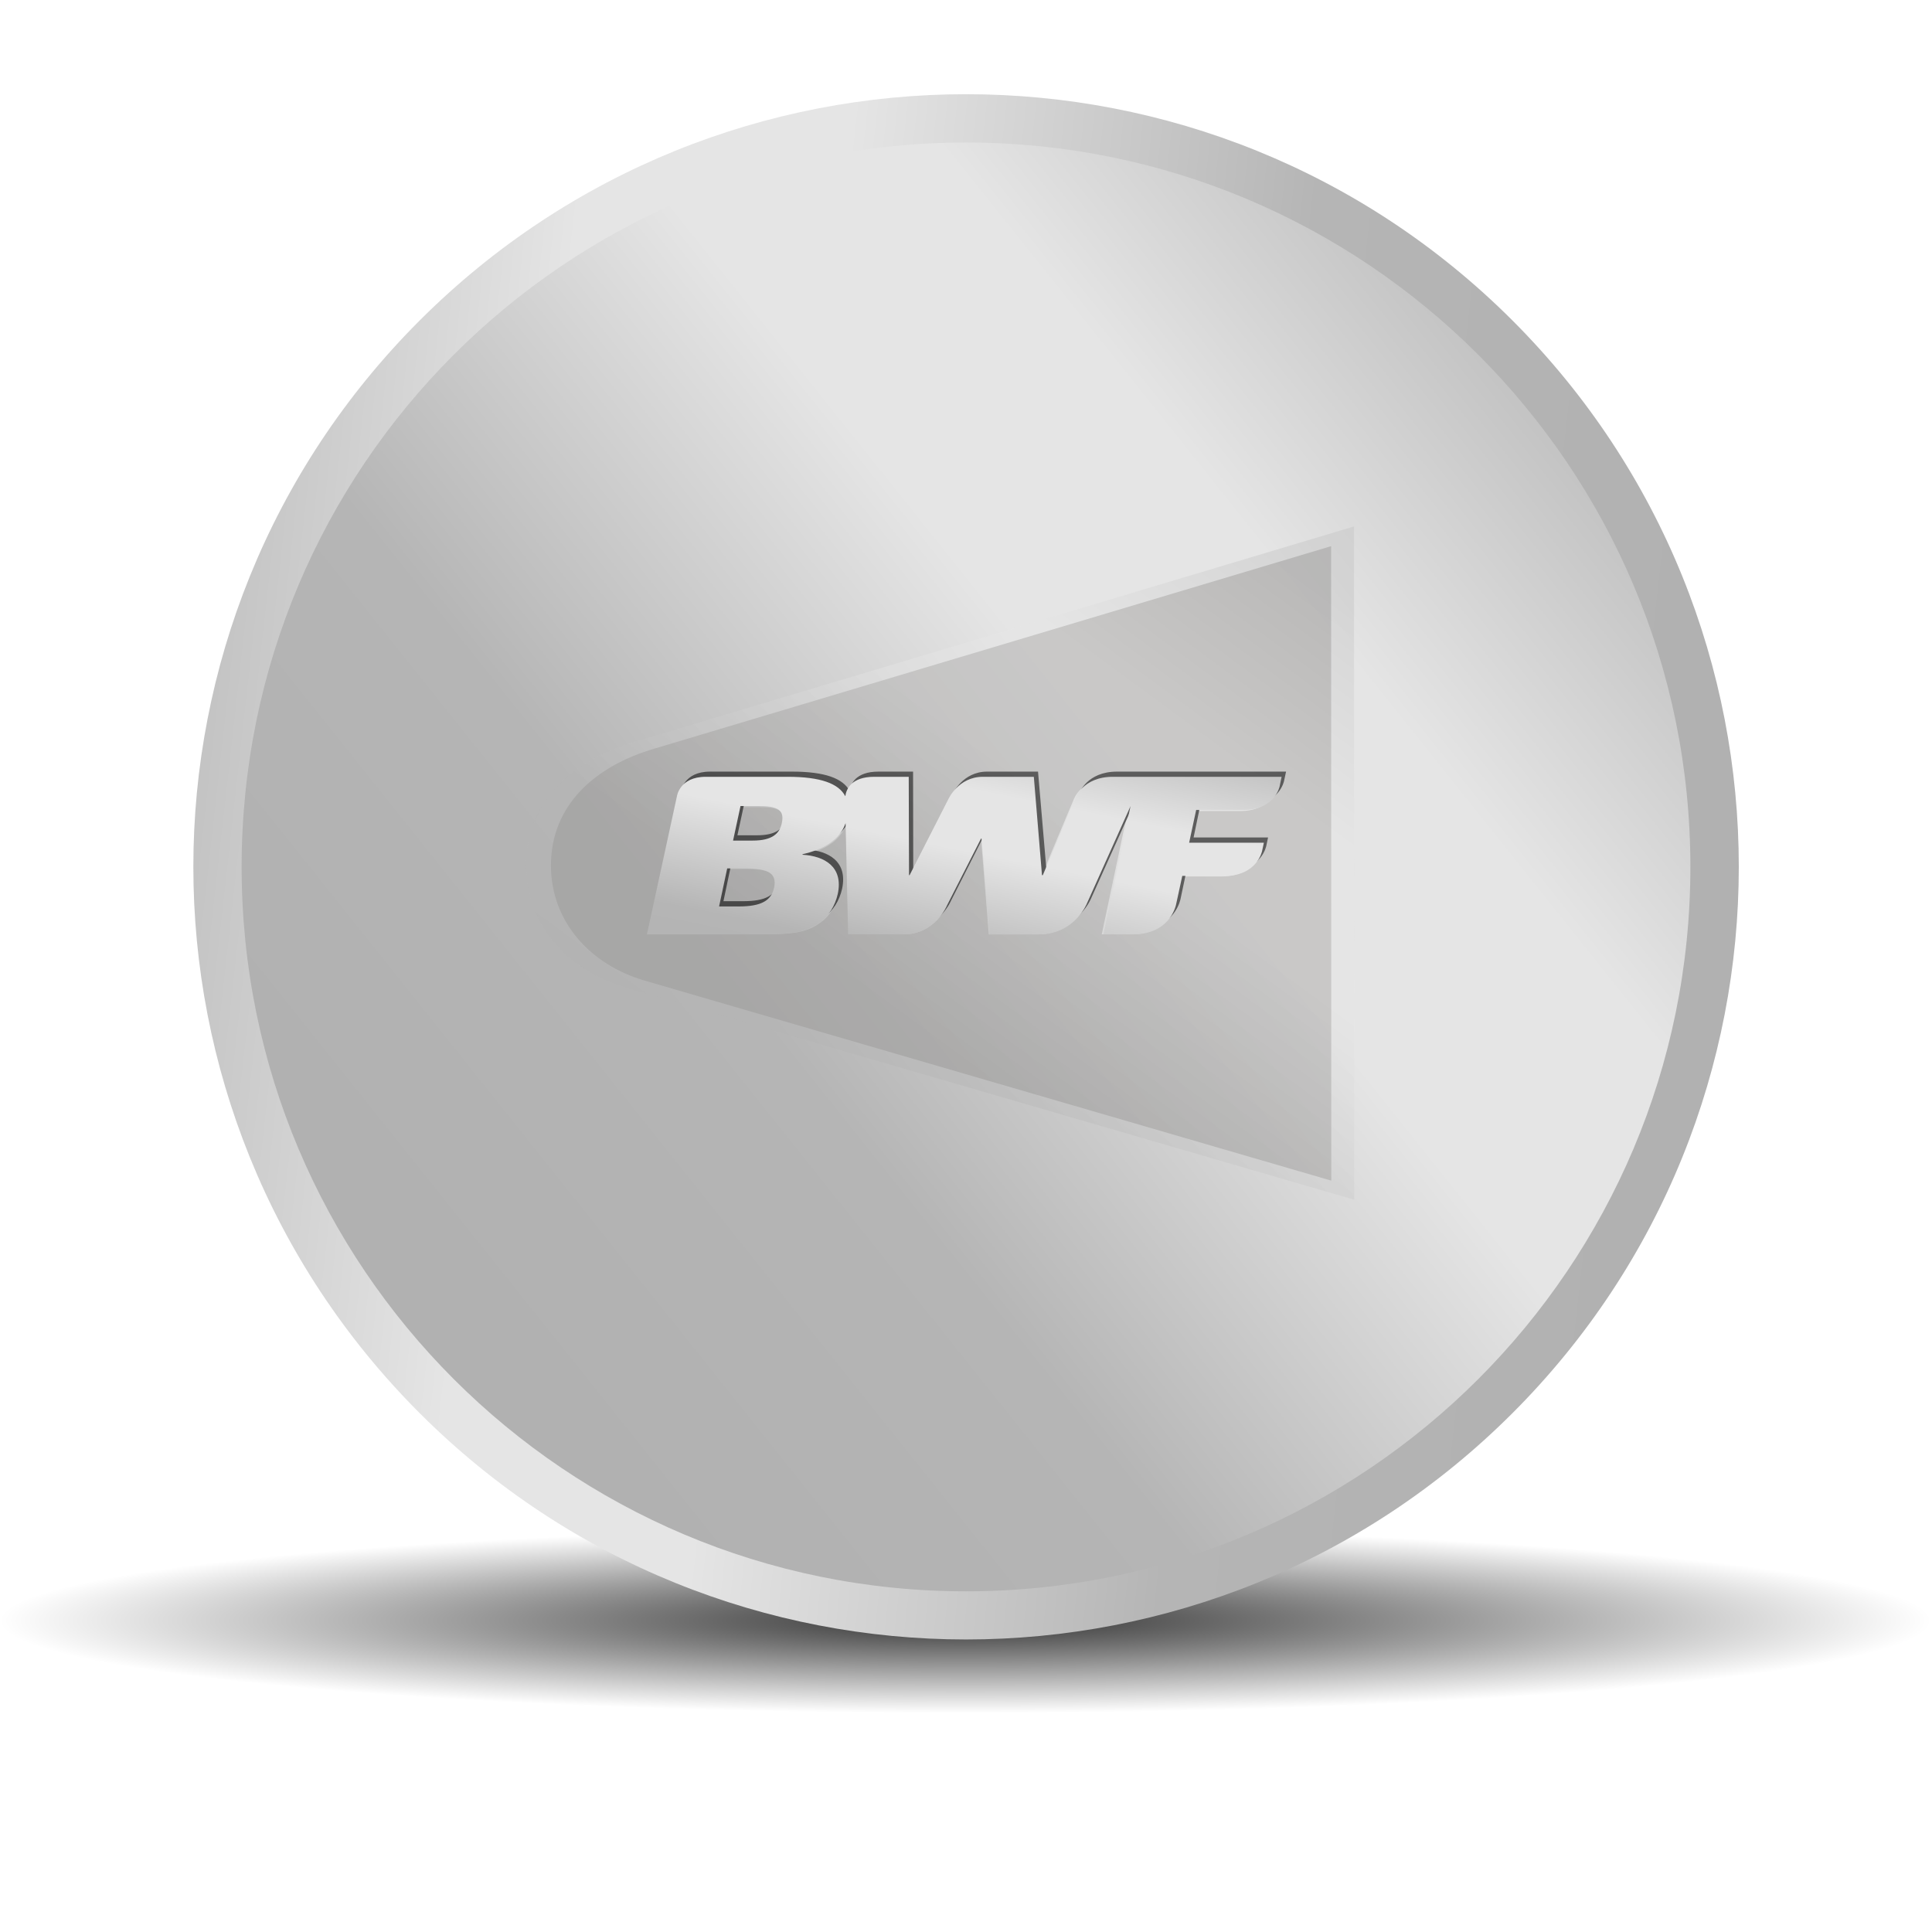 <?xml version="1.0" encoding="utf-8"?>
<!-- Generator: Adobe Illustrator 16.0.0, SVG Export Plug-In . SVG Version: 6.00 Build 0)  -->
<!DOCTYPE svg PUBLIC "-//W3C//DTD SVG 1.1//EN" "http://www.w3.org/Graphics/SVG/1.1/DTD/svg11.dtd">
<svg version="1.1" id="Layer_1" xmlns="http://www.w3.org/2000/svg" xmlns:xlink="http://www.w3.org/1999/xlink" x="0px" y="0px"
	 width="160px" height="160px" viewBox="0 0 160 160" enable-background="new 0 0 160 160" xml:space="preserve">
<g>
	
		<radialGradient id="SVGID_1_" cx="132.91" cy="-87.333" r="64.901" gradientTransform="matrix(-1.233 0 0 -0.118 243.826 123.912)" gradientUnits="userSpaceOnUse">
		<stop  offset="0" style="stop-color:#000000;stop-opacity:0.8"/>
		<stop  offset="1" style="stop-color:#000000;stop-opacity:0"/>
	</radialGradient>
	<path fill="url(#SVGID_1_)" d="M0,134.188c0-9.943,35.812-17.99,80-17.99c44.193,0,80,8.045,80,17.988
		c0,9.945-35.807,18.012-80,18.012C35.812,152.197-0.001,144.131,0,134.188z"/>
	
		<linearGradient id="SVGID_2_" gradientUnits="userSpaceOnUse" x1="157.696" y1="-7.82" x2="255.175" y2="-85.642" gradientTransform="matrix(-0.707 -0.707 0.707 -0.707 255.537 184.328)">
		<stop  offset="0" style="stop-color:#B1B1B1"/>
		<stop  offset="0.29" style="stop-color:#B5B5B5"/>
		<stop  offset="0.603" style="stop-color:#E5E5E5"/>
		<stop  offset="0.776" style="stop-color:#E5E5E5"/>
		<stop  offset="1" style="stop-color:#C1C1C1"/>
	</linearGradient>
	<path fill="url(#SVGID_2_)" d="M34.756,26.54c24.992-24.984,65.509-24.983,90.5,0c24.992,24.993,24.992,65.497,0,90.491
		c-24.991,24.99-65.508,24.992-90.5,0S9.765,51.53,34.756,26.54z"/>
	<linearGradient id="SVGID_3_" gradientUnits="userSpaceOnUse" x1="36.878" y1="106.222" x2="128.259" y2="33.268">
		<stop  offset="0" style="stop-color:#B1B1B1"/>
		<stop  offset="0.29" style="stop-color:#B5B5B5"/>
		<stop  offset="0.603" style="stop-color:#E5E5E5"/>
		<stop  offset="0.776" style="stop-color:#E5E5E5"/>
		<stop  offset="1" style="stop-color:#C1C1C1"/>
	</linearGradient>
	<path fill="url(#SVGID_3_)" d="M139.99,71.794c0,33.133-26.859,59.993-59.99,59.993c-33.133,0-59.99-26.859-59.99-59.993
		c0-33.13,26.857-59.991,59.99-59.991C113.131,11.804,139.99,38.665,139.99,71.794z"/>
	<g>
		<g opacity="0.56">
			<path fill="#8E8D8B" d="M61.975,71.972h-1.609l-0.666,3.115h1.617c1.879,0,2.666-0.478,2.899-1.558
				C64.433,72.453,63.854,71.972,61.975,71.972z"/>
			<path fill="#8E8D8B" d="M110.238,45.232L54.215,61.993c-4.95,1.443-8.594,4.695-8.588,9.693c0.01,4.693,3.314,8.235,7.753,9.519
				c0,0,0.003,0.004,0.007,0.004c0.809,0.234,56.865,16.566,56.865,16.566L110.238,45.232z M105.711,65.229
				c0,0-0.383,1.938-3.014,1.938h-3.84l-0.576,2.693h6.119l-0.145,0.683c0,0-0.378,2.04-3.058,2.04H97.7l-0.485,2.292
				c0,0-0.402,2.503-3.557,2.503h-2.417l2.228-10.528l-3.579,7.975c0,0-0.993,2.554-3.94,2.554h-4.061l-0.641-7.86h-0.049
				L78.41,75.01c0,0-0.97,2.367-3.571,2.367h-4.548l-0.207-9.125c-0.521,1.459-1.905,2.178-3.541,2.555v0.033
				c1.793,0.111,3.367,0.987,2.901,3.208c-0.219,0.999-0.771,1.845-1.454,2.328c-1,0.723-1.896,1.001-4.69,1.001h-9.529
				l2.464-11.306c0,0,0.19-1.618,2.37-1.618h6.733c2.679,0,4.179,0.548,4.723,1.587c0.081-0.572,0.489-1.587,2.366-1.587h2.839
				l0.021,8.072h0.047l3.188-6.249c0,0,0.809-1.823,2.828-1.823h4.169l0.694,8.072h0.045l2.66-6.313c0,0,0.615-1.759,3.098-1.759
				h13.863L105.711,65.229z"/>
			<path fill="#8E8D8B" d="M63.049,66.845h-1.588l-0.613,2.839h1.616c1.575,0,2.2-0.562,2.376-1.426
				C65.032,67.351,64.754,66.845,63.049,66.845z"/>
		</g>
		<g>
			<path d="M65.092,67.749c-0.177,0.867-0.807,1.426-2.403,1.426h-1.62l0.616-2.85h1.603C65.006,66.325,65.295,66.825,65.092,67.749
				 M64.462,73.062c-0.233,1.085-1.028,1.571-2.922,1.571h-1.628l0.661-3.142h1.631C64.098,71.491,64.683,71.976,64.462,73.062
				 M92.51,63.902c-2.498,0-3.119,1.775-3.119,1.775l-2.682,6.374h-0.047l-0.697-8.149h-4.223c-2.025,0-2.84,1.84-2.84,1.84
				l-3.213,6.309h-0.058l-0.014-8.149h-2.866c-1.896,0-2.306,1.023-2.389,1.601c-0.549-1.047-2.067-1.601-4.76-1.601h-6.797
				c-2.202,0-2.399,1.642-2.399,1.642l-2.482,11.405h9.614c2.818,0,3.725-0.291,4.738-1.01c0.688-0.498,1.245-1.336,1.466-2.349
				c0.47-2.245-1.127-3.126-2.934-3.241v-0.031c1.647-0.381,3.052-1.105,3.578-2.576l0.208,9.207h4.585
				c2.633,0,3.599-2.398,3.599-2.398l2.812-5.54h0.068l0.645,7.938H86.4c2.969,0,3.971-2.574,3.971-2.574l3.625-8.047l-2.262,10.621
				h2.453c3.16,0,3.586-2.53,3.586-2.53l0.488-2.312h3.508c2.721,0,3.102-2.065,3.102-2.065l0.145-0.689h-6.168l0.562-2.703h3.887
				c2.656,0,3.039-1.963,3.039-1.963l0.17-0.784H92.51z"/>
			<linearGradient id="SVGID_4_" gradientUnits="userSpaceOnUse" x1="64.949" y1="101.478" x2="105.586" y2="46.242">
				<stop  offset="0" style="stop-color:#B1B1B1"/>
				<stop  offset="0.29" style="stop-color:#B5B5B5"/>
				<stop  offset="0.603" style="stop-color:#E5E5E5"/>
				<stop  offset="0.776" style="stop-color:#E5E5E5"/>
				<stop  offset="1" style="stop-color:#C1C1C1"/>
			</linearGradient>
			<path opacity="0.4" fill="url(#SVGID_4_)" d="M112.135,43.599L52.68,61.397c-5.25,1.518-9.113,4.974-9.106,10.277
				c0.009,4.982,3.522,8.733,8.228,10.101c0,0,0.003,0,0.008,0.014c0.854,0.244,60.338,17.566,60.338,17.566L112.135,43.599z"/>
			<linearGradient id="SVGID_5_" gradientUnits="userSpaceOnUse" x1="76.415" y1="87.887" x2="82.255" y2="58.981">
				<stop  offset="0" style="stop-color:#B1B1B1"/>
				<stop  offset="0.29" style="stop-color:#B5B5B5"/>
				<stop  offset="0.604" style="stop-color:#E5E5E5"/>
				<stop  offset="0.775" style="stop-color:#E5E5E5"/>
				<stop  offset="1" style="stop-color:#C1C1C1"/>
			</linearGradient>
			<path fill="url(#SVGID_5_)" d="M64.744,68.175c-0.188,0.878-0.818,1.438-2.404,1.438h-1.631l0.617-2.86h1.611
				C64.655,66.753,64.936,67.26,64.744,68.175 M64.113,73.488c-0.233,1.086-1.039,1.58-2.933,1.58h-1.628l0.671-3.148h1.631
				C63.748,71.92,64.324,72.414,64.113,73.488 M92.16,64.331c-2.498,0-3.117,1.782-3.117,1.782l-2.682,6.365h-0.068l-0.676-8.147
				h-4.227c-2.025,0-2.848,1.849-2.848,1.849l-3.213,6.298h-0.047l-0.025-8.147h-2.855c-1.904,0-2.316,1.023-2.398,1.61
				c-0.547-1.056-2.058-1.61-4.759-1.61h-6.798c-2.197,0-2.393,1.642-2.393,1.642l-2.479,11.406h9.614
				c2.818,0,3.714-0.291,4.729-1.014c0.688-0.486,1.245-1.333,1.465-2.345c0.472-2.245-1.115-3.13-2.922-3.234v-0.042
				c1.648-0.379,3.054-1.104,3.567-2.573l0.209,9.208h4.594c2.628,0,3.597-2.399,3.597-2.399l2.814-5.529h0.047l0.648,7.929h4.113
				c2.969,0,3.971-2.576,3.971-2.576l3.605-8.046l-2.242,10.622h2.434c3.18,0,3.59-2.525,3.59-2.525l0.504-2.319h3.508
				c2.699,0,3.1-2.057,3.1-2.057l0.148-0.688h-6.189l0.582-2.713h3.889c2.654,0,3.025-1.963,3.025-1.963l0.162-0.783H92.16z"/>
		</g>
	</g>
</g>
</svg>
